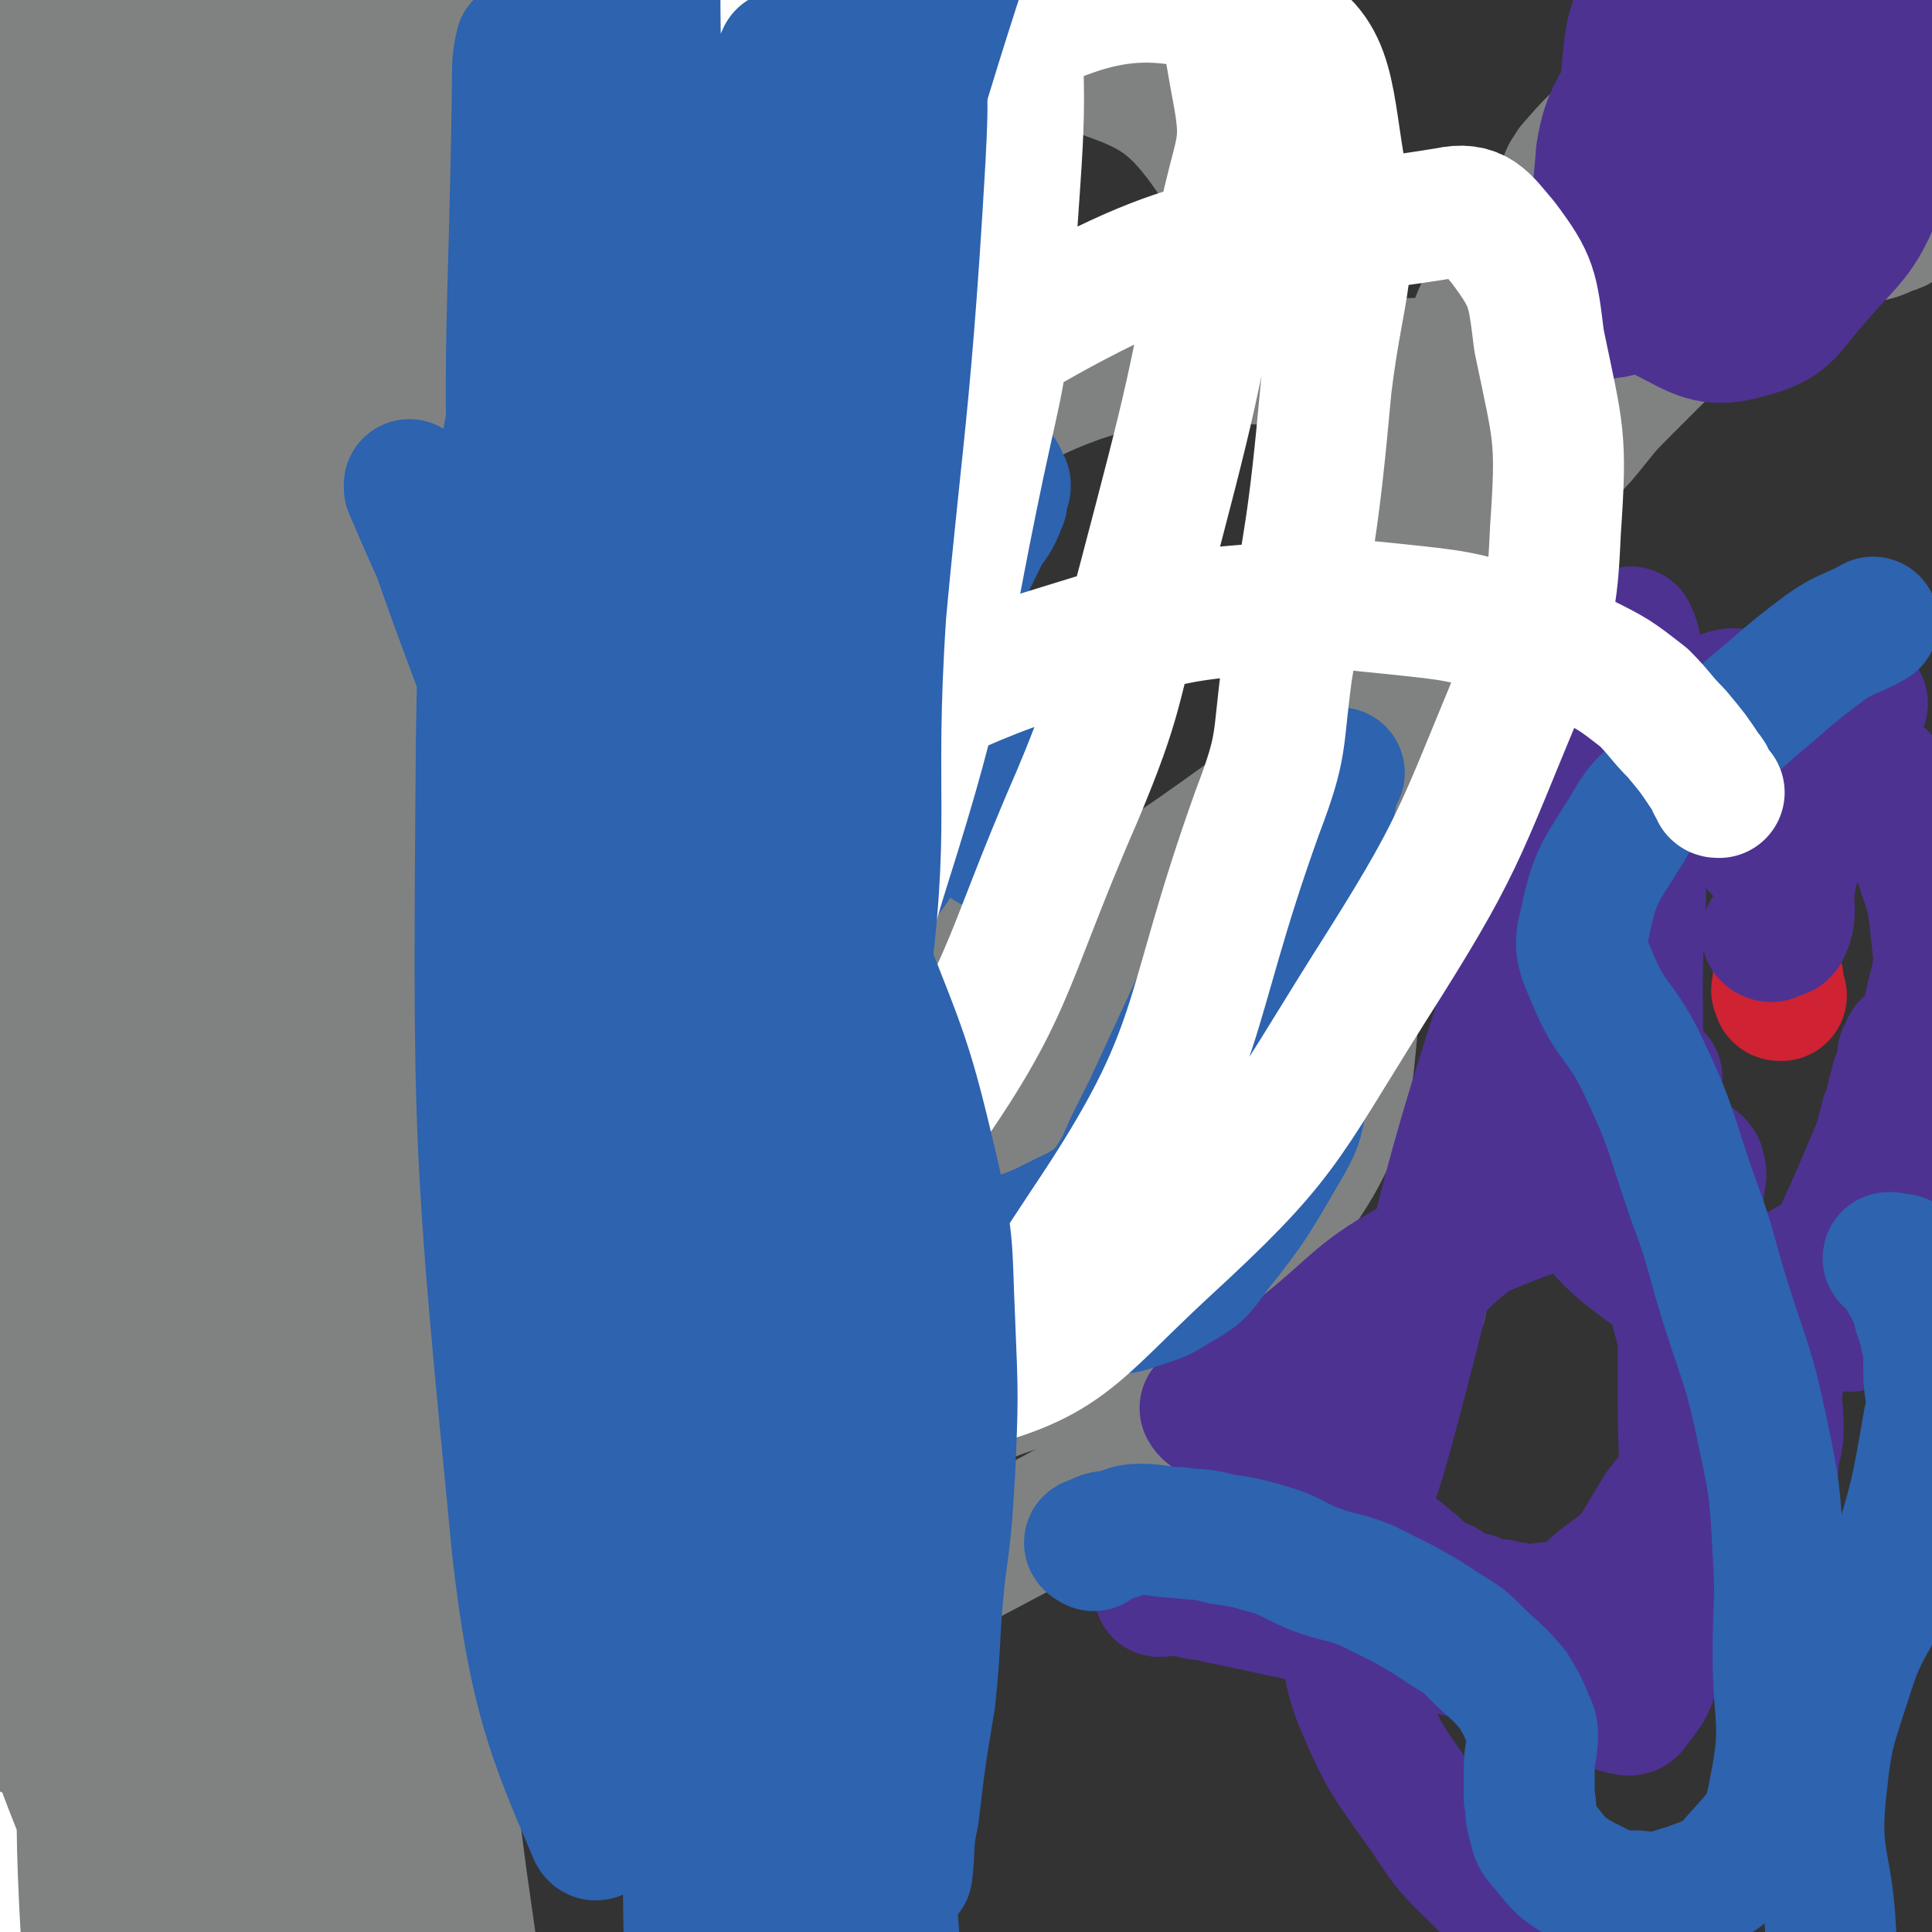 <svg viewBox='0 0 590 590' version='1.1' xmlns='http://www.w3.org/2000/svg' xmlns:xlink='http://www.w3.org/1999/xlink'><rect x="0" y="0" width="590" height="590" fill="#333333" stroke="none"/><g fill='none' stroke='#CF2233' stroke-width='40' stroke-linecap='round' stroke-linejoin='round'><path d='M544,304c-1,0 -1,0 -1,-1 -1,-1 0,-1 0,-1 0,-2 0,-2 0,-3 '/><path d='M463,324c0,0 -1,-1 -1,-1 -2,1 -2,1 -3,3 '/><path d='M251,54c0,0 -1,0 -1,-1 0,-1 1,-1 2,-1 2,-2 2,-1 4,-2 '/><path d='M183,130c0,0 -1,-1 -1,-1 0,1 1,2 2,3 '/></g>
<g fill='none' stroke='#808282' stroke-width='40' stroke-linecap='round' stroke-linejoin='round'><path d='M151,338c0,0 0,-1 -1,-1 -1,0 -1,0 -2,1 -1,2 0,2 -1,5 0,3 1,3 0,6 -1,3 -2,2 -3,5 -1,2 0,2 0,3 0,1 0,1 0,2 -1,1 -1,1 -2,3 0,1 0,1 1,2 0,2 1,2 2,3 2,4 1,4 4,7 2,2 2,1 5,3 2,0 2,2 4,0 5,-3 6,-4 10,-10 3,-5 2,-6 4,-12 1,-3 2,-3 2,-6 0,-2 -1,-2 -2,-4 -1,-3 0,-3 -2,-6 -1,-3 -1,-3 -4,-5 -4,-3 -4,-3 -9,-4 -3,-1 -4,-2 -7,0 -11,4 -14,3 -21,12 -8,9 -8,11 -11,23 -2,8 1,9 2,17 1,2 1,1 2,3 '/><path d='M96,349c0,0 -1,-2 -1,-1 1,6 1,8 3,15 1,9 2,9 4,17 1,8 0,9 2,16 2,7 3,7 6,13 2,4 2,4 4,8 2,2 2,4 5,4 5,2 6,2 12,-1 16,-6 19,-4 31,-16 15,-14 13,-17 23,-36 11,-20 13,-20 21,-41 8,-24 10,-25 10,-50 1,-43 0,-44 -8,-87 -4,-17 -6,-18 -16,-31 -6,-8 -8,-6 -16,-11 -6,-4 -6,-5 -12,-8 -5,-2 -6,-2 -12,-2 -5,0 -6,0 -10,3 -12,8 -15,7 -23,19 -15,24 -13,26 -22,54 -11,34 -12,34 -19,70 -6,37 -5,37 -7,75 -2,36 -2,36 0,71 2,30 1,31 7,59 4,17 3,20 15,32 9,10 13,8 27,11 6,2 7,1 12,-2 15,-9 23,-6 29,-22 17,-47 11,-52 17,-104 2,-21 1,-21 -2,-42 -6,-39 -6,-40 -17,-78 -5,-17 -6,-17 -14,-33 -4,-9 -5,-8 -12,-16 -7,-9 -7,-11 -16,-17 -3,-3 -8,-4 -9,0 -3,14 0,18 2,36 4,39 3,39 11,79 9,50 10,50 23,99 3,9 4,9 8,18 3,6 3,6 6,13 3,5 4,10 5,9 2,-1 2,-7 1,-14 -2,-9 -4,-9 -7,-18 -6,-21 -6,-21 -12,-42 -8,-26 -7,-26 -16,-52 -14,-40 -15,-39 -30,-78 -10,-23 -9,-23 -20,-45 -2,-5 -3,-7 -6,-10 -1,0 -2,2 -1,4 3,11 4,11 8,22 17,56 15,56 34,111 14,40 10,43 31,78 14,23 17,25 39,38 12,7 17,7 29,1 24,-10 34,-9 44,-33 24,-55 22,-62 24,-125 2,-78 -5,-79 -16,-157 -3,-21 -3,-22 -12,-40 -12,-24 -12,-28 -31,-44 -9,-9 -15,-11 -26,-5 -34,19 -46,19 -63,54 -23,49 -12,57 -16,114 -1,20 -1,20 5,39 11,36 9,38 28,71 17,28 18,30 43,51 22,19 24,21 52,29 29,8 34,14 61,4 46,-16 57,-18 86,-55 27,-35 16,-45 26,-91 6,-26 4,-26 4,-53 1,-28 5,-30 -3,-56 -18,-62 -14,-68 -48,-121 -16,-24 -23,-22 -51,-33 -29,-11 -33,-17 -62,-9 -56,14 -66,14 -108,54 -40,37 -33,47 -55,99 -24,57 -25,58 -37,118 -9,48 -11,50 -5,97 2,24 8,24 20,44 5,7 5,7 13,9 31,9 33,15 64,13 25,-1 29,-3 49,-19 32,-24 35,-27 55,-62 13,-22 8,-25 12,-52 7,-41 7,-41 10,-83 2,-40 1,-40 0,-81 -1,-13 -2,-13 -3,-26 -5,-36 -1,-37 -9,-72 -4,-18 -5,-19 -15,-33 -3,-5 -5,-7 -11,-7 -40,3 -45,-5 -81,13 -50,24 -56,26 -91,70 -47,59 -37,68 -74,135 '/><path d='M34,401c0,0 -1,-1 -1,-1 31,-5 33,-2 64,-8 31,-7 31,-6 60,-18 35,-13 34,-15 67,-32 32,-16 32,-16 62,-34 52,-31 54,-29 103,-65 18,-13 18,-15 30,-33 7,-10 6,-12 8,-24 4,-30 7,-34 4,-61 -1,-7 -7,-3 -13,-7 -9,-7 -7,-13 -18,-16 -22,-6 -27,-12 -48,-3 -65,30 -65,38 -124,82 -19,15 -19,16 -33,36 -32,45 -36,44 -60,94 -13,27 -10,30 -12,60 -1,14 -3,20 6,29 9,9 16,10 31,5 76,-25 83,-21 149,-65 53,-35 48,-44 88,-93 30,-37 34,-37 54,-78 8,-17 7,-22 2,-38 -4,-12 -7,-20 -21,-20 -66,1 -82,-13 -140,23 -93,57 -98,70 -162,162 -41,59 -44,71 -47,140 -1,39 7,61 39,76 41,18 56,2 109,-9 36,-8 36,-12 69,-29 68,-36 67,-38 134,-76 '/><path d='M512,66c-1,0 -2,-1 -1,-1 1,0 2,0 4,1 1,0 1,0 2,1 1,1 1,1 3,2 1,2 1,1 2,2 1,1 1,2 2,3 1,1 1,-1 3,0 1,1 0,2 2,3 1,0 2,0 3,0 1,0 1,1 1,1 6,0 6,1 11,0 10,-2 10,-3 20,-5 6,-1 7,0 13,-3 4,-1 4,-2 7,-5 4,-3 3,-3 6,-7 '/><path d='M577,48c-1,0 -1,-1 -1,-1 -2,1 -1,2 -2,3 -2,2 -2,2 -3,3 -1,0 -1,0 -2,0 -3,2 -2,3 -5,4 -4,3 -4,3 -8,6 -6,3 -7,2 -11,6 -3,3 -1,4 -4,7 -3,5 -4,4 -8,8 -5,4 -5,4 -9,8 -5,5 -5,5 -9,9 -5,5 -5,4 -10,9 -4,4 -4,4 -9,9 -5,5 -5,5 -9,10 -4,5 -4,5 -8,9 -3,4 -3,4 -7,8 -4,4 -4,5 -8,9 -4,4 -4,4 -7,8 -7,7 -7,7 -13,14 -1,1 -3,3 -2,2 1,-4 2,-6 6,-12 22,-32 21,-33 46,-64 23,-26 24,-25 48,-49 7,-7 7,-7 14,-14 2,-2 3,0 6,-3 4,-4 4,-4 8,-10 1,-2 2,-2 2,-4 0,-1 -1,-1 -3,-1 -15,2 -16,0 -29,6 -25,10 -26,10 -48,26 -17,11 -16,14 -30,28 -3,3 -4,3 -6,6 -4,7 -4,7 -7,15 0,2 -1,3 0,4 6,1 8,2 15,0 24,-10 24,-11 46,-24 20,-12 18,-14 38,-27 11,-7 13,-3 23,-12 12,-10 11,-11 20,-24 1,-1 2,-2 1,-4 -1,-5 0,-8 -5,-9 -15,-5 -18,-6 -35,-3 -19,4 -19,7 -36,16 -12,7 -11,8 -21,17 -8,6 -8,6 -15,14 -1,2 -2,2 -2,5 1,3 2,6 5,5 17,-3 19,-4 36,-12 26,-12 26,-13 51,-28 9,-5 9,-7 17,-13 '/></g>
<g fill='none' stroke='#4D3292' stroke-width='40' stroke-linecap='round' stroke-linejoin='round'><path d='M492,42c0,0 -2,0 -1,-1 1,-1 2,0 4,-2 2,-2 1,-2 3,-4 3,-3 3,-3 6,-7 3,-3 3,-3 6,-6 3,-3 3,-3 7,-5 3,-2 3,-2 6,-4 3,-1 3,-1 6,-2 2,-2 2,-2 5,-2 2,-1 2,-1 4,-1 2,-1 2,-1 4,-1 1,-1 1,0 2,0 1,0 0,-1 1,-1 1,0 3,-1 2,0 0,1 -3,2 -4,4 -1,2 1,2 0,4 -1,4 -2,4 -4,7 -2,3 -2,3 -5,6 -3,3 -3,3 -6,5 -3,2 -2,3 -5,5 -4,3 -4,3 -8,6 -4,2 -5,1 -9,4 -4,3 -4,3 -7,6 -1,1 -1,1 -1,2 0,1 0,1 0,2 2,4 1,4 3,7 2,3 2,3 4,5 2,2 2,2 5,4 0,0 0,0 1,0 1,0 1,0 1,0 3,-4 3,-4 4,-9 2,-5 2,-5 4,-10 2,-9 2,-9 5,-19 2,-7 1,-8 4,-15 2,-7 2,-7 5,-13 1,-2 1,-2 3,-4 1,-1 1,-1 3,-3 0,0 1,-2 1,-1 -1,2 -2,4 -4,7 -6,11 -6,11 -13,21 -5,7 -5,7 -10,15 -6,10 -5,10 -11,21 -3,6 -4,5 -7,11 -3,5 -3,4 -6,9 -1,3 -1,3 -2,7 -1,1 -1,1 -1,3 -1,1 -1,1 -1,2 0,0 1,0 2,1 0,0 1,0 1,0 4,-1 4,0 7,-2 9,-4 9,-4 18,-9 8,-5 8,-5 15,-11 8,-6 9,-6 14,-14 4,-6 1,-8 4,-15 3,-12 6,-11 8,-23 1,-9 0,-10 -3,-18 -3,-7 -3,-8 -9,-12 -5,-4 -6,-5 -13,-5 -10,-1 -11,-1 -20,2 -4,2 -5,3 -6,7 -5,11 -6,12 -7,24 -1,11 -1,12 2,23 2,10 2,11 8,20 6,7 6,9 14,12 7,3 10,2 16,-2 17,-10 17,-12 30,-27 12,-13 11,-14 21,-28 2,-4 3,-5 3,-10 -2,-16 2,-22 -7,-32 -8,-9 -14,-8 -26,-5 -18,4 -19,7 -34,18 -10,8 -10,10 -17,20 -5,6 -5,7 -8,13 -5,12 -8,12 -10,25 -1,15 -3,17 3,31 6,13 9,15 21,21 9,5 13,5 23,2 10,-3 10,-6 18,-15 11,-13 14,-13 20,-29 4,-13 2,-14 0,-28 0,-9 0,-11 -5,-18 -5,-8 -7,-7 -16,-12 -5,-3 -6,-3 -11,-3 -5,1 -5,3 -9,6 -5,4 -5,4 -8,8 -3,4 -3,4 -5,8 -1,4 -2,4 -1,7 2,4 3,5 6,7 8,2 8,0 16,0 16,2 16,0 31,4 8,3 7,5 14,9 1,1 1,2 2,3 '/><path d='M509,49c-1,0 -1,0 -1,-1 -1,-1 -1,0 -2,-1 -1,-1 -1,-2 -1,-3 0,-1 0,-1 1,-2 2,-4 2,-4 4,-7 3,-4 3,-4 6,-8 6,-8 6,-8 12,-15 4,-5 5,-5 9,-10 4,-5 3,-7 8,-10 7,-4 8,-2 16,-3 9,-1 9,-1 18,-1 5,0 5,0 9,2 2,1 1,1 3,3 '/><path d='M541,286c-1,0 -2,-1 -1,-1 1,-1 4,1 5,-1 3,-6 0,-8 2,-16 1,-6 2,-6 4,-11 '/><path d='M45,405c0,0 -1,-1 -1,-1 1,0 2,1 3,2 '/><path d='M565,405c-1,0 -1,0 -1,-1 -1,-1 0,-1 0,-2 1,-1 1,-1 2,-3 0,0 0,0 0,0 '/><path d='M538,259c-1,0 -2,0 -1,-1 0,-1 1,0 1,-1 0,-1 -1,-1 -1,-2 0,-2 1,-2 2,-3 0,-1 -1,-2 0,-3 1,-2 1,-2 2,-4 2,-5 -1,-6 2,-10 8,-10 9,-9 19,-17 3,-2 9,-4 6,-3 '/><path d='M585,319c-1,0 -1,-1 -1,-1 -1,1 -2,1 -2,3 -1,1 -1,1 -1,2 0,1 0,1 0,2 0,2 0,2 -1,3 -1,2 -1,2 -1,3 -2,5 -1,6 -3,10 -2,8 -2,8 -5,15 -6,14 -6,14 -12,27 -5,11 -5,11 -10,21 -3,9 -4,9 -6,18 -1,7 0,7 0,13 0,4 0,4 -1,8 0,2 -1,2 -1,5 0,0 1,1 0,1 0,1 -1,0 -2,1 -1,0 -1,1 -2,1 -2,0 -2,0 -3,-2 -5,-5 -5,-6 -9,-12 -4,-8 -4,-8 -7,-17 -6,-18 -6,-18 -9,-36 -5,-22 -5,-22 -7,-43 -2,-21 -2,-21 -2,-41 0,-15 1,-15 1,-30 0,-18 -1,-18 -2,-35 -1,-20 0,-20 -1,-39 0,-2 0,-3 0,-3 1,2 2,4 1,8 -2,10 -3,9 -6,19 -9,34 -12,33 -18,68 -4,24 -3,25 -1,49 1,14 -1,17 7,28 12,17 15,17 32,30 11,8 12,6 24,11 4,1 4,2 8,2 4,-1 6,-1 9,-5 11,-16 11,-17 18,-35 11,-31 11,-32 18,-64 3,-11 2,-11 1,-22 -1,-10 -2,-10 -5,-20 -3,-8 -3,-8 -6,-16 -4,-6 -3,-7 -8,-11 -12,-10 -13,-9 -27,-17 -5,-3 -5,-4 -10,-5 -5,-1 -5,-2 -10,0 -10,3 -12,3 -20,10 -10,9 -11,9 -17,21 -17,31 -18,31 -29,65 -21,64 -18,65 -36,131 -4,14 -5,14 -8,29 -3,13 -3,13 -3,27 0,11 -1,12 3,23 8,19 9,19 21,36 7,11 8,11 18,21 11,12 11,12 23,24 4,4 5,4 8,9 4,7 3,8 6,15 '/><path d='M171,205c0,0 -1,-1 -1,-1 2,-1 3,-1 6,-1 2,-1 2,0 4,0 '/><path d='M294,166c0,0 -1,-1 -1,-1 '/><path d='M174,298c0,0 -1,-1 -1,-1 0,2 0,3 2,6 1,2 1,2 2,4 2,2 2,2 3,4 2,3 2,2 4,5 2,2 2,2 4,5 2,3 3,3 5,6 2,3 2,3 4,6 2,3 2,3 4,7 2,3 2,3 5,6 2,4 2,3 5,6 3,4 3,4 5,7 3,4 3,4 6,8 3,3 3,3 7,6 12,10 12,10 25,19 6,5 6,5 14,8 12,5 12,7 25,9 12,1 13,-1 25,-4 8,-2 8,-3 15,-7 8,-4 8,-4 15,-9 8,-6 8,-6 15,-13 3,-3 3,-3 5,-7 4,-8 3,-8 7,-16 1,-4 1,-4 3,-7 2,-6 3,-6 5,-13 2,-6 2,-6 4,-12 2,-7 1,-7 3,-13 1,-6 2,-6 3,-12 1,-7 2,-8 1,-15 -1,-7 -2,-6 -5,-13 0,0 0,0 -1,0 '/><path d='M279,227c0,0 -1,-1 -1,-1 0,1 1,1 2,3 0,1 0,1 1,2 '/><path d='M506,329c-1,0 -1,-1 -1,-1 -2,1 -2,2 -3,3 -3,2 -3,1 -6,4 -2,1 -2,2 -4,4 -4,3 -4,3 -8,7 -4,3 -4,3 -8,7 -7,6 -7,6 -14,13 -6,5 -6,5 -11,10 -5,5 -5,4 -10,9 -5,5 -5,5 -10,10 -5,5 -6,4 -10,9 -5,5 -5,5 -10,10 -4,5 -4,5 -9,9 -4,6 -4,6 -8,11 -4,6 -4,5 -9,11 -3,4 -3,5 -7,9 -3,4 -3,4 -6,8 -4,5 -4,5 -8,10 -3,5 -3,5 -7,10 -1,1 -1,1 -2,2 -1,1 -1,2 -1,2 1,0 1,0 3,-1 1,0 1,0 3,0 4,1 4,2 8,2 4,1 4,1 9,2 14,3 14,3 28,6 15,3 15,3 29,6 5,1 5,2 10,3 8,2 9,2 17,4 6,3 6,3 12,5 8,3 8,3 16,6 3,2 3,2 7,3 1,0 2,1 3,-1 4,-5 5,-6 7,-14 4,-14 4,-14 6,-29 2,-9 2,-9 2,-18 1,-16 0,-16 0,-32 0,-8 0,-8 0,-16 1,-10 1,-10 2,-21 1,-8 0,-8 1,-15 1,-7 1,-7 2,-14 0,-3 1,-3 0,-5 0,-1 0,-1 -1,-2 -2,-1 -2,-1 -4,0 -40,14 -41,11 -79,29 -21,11 -20,14 -39,29 -8,7 -8,7 -16,14 -2,1 -2,1 -3,1 -2,1 -2,2 -4,2 -2,1 -2,0 -3,0 -1,1 -2,0 -2,0 1,2 3,2 5,4 3,2 3,2 5,4 4,4 5,3 9,6 4,4 4,4 9,8 4,3 4,3 9,7 4,3 4,2 8,5 4,3 4,2 8,6 4,2 3,2 6,4 3,2 3,3 5,4 3,3 3,3 6,5 1,1 2,1 3,1 2,2 2,2 4,3 2,1 3,1 5,1 2,1 1,1 3,2 2,0 2,0 4,0 1,1 1,0 1,0 2,1 2,1 3,2 1,0 1,-1 2,-1 1,0 1,1 3,1 3,0 3,0 6,-1 2,0 2,0 3,0 4,-1 4,0 6,-2 5,-3 5,-4 9,-7 4,-3 4,-3 7,-5 1,-1 1,0 2,-1 0,0 0,-1 0,-2 1,-1 1,-1 2,-3 3,-5 3,-5 6,-10 3,-4 4,-4 6,-9 2,-3 2,-3 3,-7 1,-5 2,-5 3,-10 1,-5 1,-5 3,-10 0,-2 0,-2 1,-5 1,-1 1,-1 1,-3 2,-3 1,-3 3,-7 2,-4 2,-4 5,-8 4,-4 4,-4 9,-8 8,-5 8,-7 16,-10 3,-2 3,0 6,1 '/></g>
<g fill='none' stroke='#2D63AF' stroke-width='40' stroke-linecap='round' stroke-linejoin='round'><path d='M334,472c0,0 -2,-1 -1,-1 3,-1 3,-2 7,-2 4,-1 4,-2 8,-2 6,0 6,1 12,1 6,1 6,0 13,2 7,1 7,1 14,3 7,2 7,3 14,6 8,3 8,2 16,5 6,3 6,3 12,6 7,4 7,4 13,8 5,3 5,3 9,7 5,5 6,5 11,11 3,5 3,5 5,10 1,2 1,2 1,4 0,5 -1,5 -1,10 0,4 0,5 0,9 1,4 0,4 1,7 1,4 1,5 3,7 5,6 5,7 12,11 8,4 9,5 17,5 8,1 8,0 15,-2 8,-3 10,-3 15,-9 8,-9 10,-10 12,-22 4,-20 1,-21 1,-41 0,-15 1,-16 0,-31 -1,-19 -1,-19 -5,-38 -4,-19 -5,-19 -11,-38 -5,-16 -4,-16 -10,-32 -7,-20 -6,-21 -15,-40 -7,-15 -10,-13 -16,-28 -3,-7 -4,-9 -2,-16 3,-15 5,-16 13,-29 5,-9 6,-8 14,-15 11,-11 12,-11 24,-22 11,-9 10,-9 22,-18 7,-5 8,-4 15,-8 '/><path d='M174,300c0,0 -1,-1 -1,-1 1,0 2,0 3,1 1,0 0,1 1,2 1,1 1,1 2,2 1,1 0,1 1,2 1,2 1,2 1,3 1,2 1,2 2,3 1,2 1,2 2,3 1,2 1,2 2,3 2,2 2,2 4,4 2,1 2,2 3,3 2,2 2,2 4,3 3,3 2,3 5,6 1,1 2,1 4,3 0,0 0,0 1,1 1,1 2,1 3,3 1,1 0,1 1,2 0,1 0,1 1,2 1,1 1,0 2,1 2,1 1,1 2,2 1,1 1,1 2,2 1,1 1,2 2,3 0,0 1,0 2,1 1,1 1,1 3,2 2,2 2,2 4,3 1,1 2,1 3,2 1,0 1,0 2,1 2,1 2,1 3,2 1,1 1,1 1,1 1,1 1,1 2,2 1,0 1,0 2,1 1,1 0,1 1,2 0,1 0,1 1,2 1,1 1,1 2,2 1,1 1,1 2,2 1,1 0,1 1,2 1,1 1,1 2,2 1,1 1,0 2,1 1,0 1,0 2,1 1,1 1,1 2,2 2,1 2,1 4,2 2,0 2,0 4,1 3,0 3,1 5,2 2,1 3,0 5,1 2,0 1,0 3,1 2,0 2,0 5,1 2,1 2,1 4,1 3,1 3,1 6,2 2,0 2,-1 4,0 4,0 4,0 8,1 3,0 3,1 6,1 4,1 4,1 9,2 2,0 2,0 4,1 3,0 4,0 7,0 3,0 3,0 6,0 4,-1 4,0 7,-1 8,-3 8,-2 14,-6 7,-4 7,-4 12,-11 12,-15 12,-16 22,-33 4,-7 3,-7 5,-15 1,-4 1,-4 1,-8 1,-13 0,-13 0,-26 0,-10 0,-10 0,-19 1,-7 1,-7 1,-14 0,-6 0,-6 0,-12 0,-1 0,-1 0,-2 0,-1 0,-1 0,-2 0,-1 1,-1 0,-2 0,0 -1,0 -2,0 -1,0 -1,0 -2,1 -2,1 -2,1 -3,2 -3,2 -3,2 -5,4 -2,2 -2,2 -4,5 -2,4 -3,4 -5,9 -1,4 -2,4 -3,8 0,3 0,3 0,7 0,7 0,7 0,14 0,4 0,4 1,9 0,6 0,6 0,13 0,5 1,5 0,10 -2,9 -2,9 -5,17 -2,7 -2,7 -7,14 -6,9 -6,10 -14,18 -5,6 -5,6 -11,10 -12,6 -13,5 -26,10 -6,2 -6,2 -13,3 -9,0 -9,0 -18,-2 -6,-2 -6,-2 -11,-5 -1,0 -1,0 -2,-1 -2,-3 -2,-3 -4,-6 -2,-3 -2,-3 -4,-6 -3,-4 -3,-4 -6,-8 -2,-4 -2,-4 -4,-8 -2,-3 -2,-3 -5,-5 -4,-3 -4,-3 -9,-5 -5,-2 -6,-1 -12,-2 -10,-2 -11,-1 -21,-4 -9,-2 -10,-1 -18,-5 -10,-6 -11,-5 -19,-14 -8,-8 -7,-10 -13,-20 -4,-7 -3,-8 -7,-16 -1,-3 -2,-4 -3,-7 0,-1 2,-1 3,0 1,0 1,0 2,1 2,1 2,1 4,2 3,2 3,2 6,5 3,4 3,5 6,10 6,8 6,7 11,16 4,6 3,7 7,13 5,8 6,8 12,16 3,4 3,4 6,8 4,6 4,6 8,13 3,5 2,5 5,10 2,4 2,4 6,7 4,3 4,3 9,5 5,4 4,5 10,7 9,4 9,3 18,5 5,1 5,1 9,1 13,0 13,1 26,0 7,-1 8,-1 14,-3 5,-1 5,-1 8,-4 3,-2 5,-3 5,-7 0,-3 -1,-4 -4,-6 -11,-6 -12,-7 -24,-10 -8,-2 -8,-1 -17,-1 -6,-1 -6,-1 -12,-1 -11,-1 -11,0 -21,-1 -9,-1 -9,-1 -17,-3 -12,-3 -12,-4 -22,-9 -7,-2 -7,-2 -13,-6 -5,-3 -5,-3 -10,-7 -5,-6 -5,-6 -10,-12 -3,-4 -4,-4 -7,-8 -6,-8 -7,-8 -12,-17 -3,-5 -2,-6 -4,-11 -1,-4 -2,-4 -2,-7 0,-3 0,-3 2,-5 2,-2 2,-1 5,-2 1,-1 1,-1 3,-1 5,-1 5,-2 11,-3 3,-1 3,-1 6,0 6,0 7,0 13,2 4,1 4,1 8,4 3,2 3,2 6,4 6,5 6,6 11,11 4,4 4,4 8,8 5,5 6,5 10,10 5,6 4,6 9,12 3,4 3,4 6,9 2,3 2,4 4,8 4,5 3,6 7,11 4,6 5,5 9,10 4,4 4,4 8,8 6,5 6,5 13,10 5,3 5,3 10,5 4,1 5,1 9,2 6,1 6,1 12,1 5,-1 6,0 10,-1 6,-2 6,-2 12,-4 10,-5 10,-5 19,-11 4,-3 5,-3 7,-7 6,-9 5,-9 9,-19 3,-9 2,-9 5,-18 6,-21 6,-22 13,-43 2,-7 3,-7 5,-15 5,-15 6,-15 10,-31 1,-4 1,-4 2,-9 0,-2 0,-2 1,-3 0,-1 1,-2 1,-2 -3,4 -4,6 -8,11 -4,7 -4,7 -8,14 -9,13 -9,13 -17,26 -7,12 -7,12 -13,25 -6,13 -6,13 -12,26 -3,6 -3,6 -6,12 -3,7 -3,7 -7,13 -4,4 -4,4 -9,7 -9,4 -9,5 -18,8 -8,2 -9,1 -17,1 -9,0 -10,1 -18,-1 -12,-4 -12,-5 -22,-11 -5,-3 -4,-3 -8,-7 -3,-3 -3,-3 -6,-7 -2,-1 -2,-1 -3,-3 -1,-1 0,-1 -1,-2 0,-1 -2,0 -2,-1 1,0 2,1 3,1 1,0 1,0 2,0 1,0 1,-1 3,0 2,0 2,1 4,1 3,2 3,2 7,3 2,1 2,0 4,1 3,2 2,2 5,4 1,0 2,0 2,1 2,6 1,7 3,14 '/><path d='M300,161c0,0 -1,-1 -1,-1 '/><path d='M284,174c0,0 -1,-1 -1,-1 0,1 0,1 0,3 -1,1 -1,1 0,2 0,1 0,1 1,2 1,1 1,0 2,1 1,1 1,1 2,2 1,0 1,1 2,0 6,-10 6,-11 11,-21 3,-4 3,-4 5,-9 0,-1 0,-1 0,-3 1,-1 1,-1 1,-2 0,0 0,0 -1,-1 0,-1 0,-2 -1,-2 -1,0 -1,1 -2,1 -1,0 -1,0 -2,0 -1,0 -1,-1 -2,0 -1,0 -1,1 -2,1 -1,1 -1,0 -2,1 -2,1 -2,1 -3,2 -1,1 0,1 -1,2 0,3 -1,3 -1,5 -1,3 -1,3 -2,6 0,3 0,3 0,6 -1,2 -1,2 0,4 1,2 1,2 3,5 '/><path d='M267,219c0,0 -1,-1 -1,-1 '/><path d='M160,203c0,0 -1,-1 -1,-1 0,1 1,3 1,3 0,-3 -1,-5 -1,-9 -1,-2 -1,-2 -1,-4 -1,-2 -1,-1 -2,-3 0,-1 1,-2 1,-2 -1,-1 -1,0 -3,0 -1,0 -1,-1 -1,0 -2,1 -2,1 -2,3 -1,6 -1,6 0,12 1,6 1,6 4,12 1,2 1,2 3,4 0,0 1,1 2,1 1,0 2,0 2,-1 3,-5 4,-5 4,-10 0,-12 1,-13 -3,-23 -1,-3 -3,-3 -6,-4 -1,-1 -1,-1 -3,0 -1,0 -1,0 -1,1 -1,1 -1,1 -1,3 -1,4 -1,4 -2,9 -1,6 -1,6 -2,12 '/><path d='M260,215c0,0 -1,-1 -1,-1 0,2 1,3 2,6 0,4 0,4 0,8 0,4 0,4 0,9 0,3 0,3 0,6 0,4 -1,4 0,7 0,3 0,3 1,6 0,2 0,3 1,5 1,3 0,3 2,6 1,1 2,2 3,2 3,-2 4,-3 6,-7 2,-3 2,-4 3,-8 0,-5 -1,-6 -3,-11 -1,-4 -2,-4 -4,-8 -3,-3 -3,-3 -6,-5 -1,-1 -1,-1 -2,0 -2,1 -3,1 -4,2 -3,4 -3,4 -5,8 -1,3 -1,3 -2,5 -1,4 -1,4 -1,8 -1,2 -1,2 0,4 0,3 1,2 3,5 '/><path d='M182,204c0,0 0,-1 -1,-1 -1,0 -1,1 -3,1 -2,0 -2,-1 -4,0 -2,0 -2,1 -4,2 -2,0 -2,0 -3,1 -1,2 -1,2 -2,4 0,1 -1,1 -1,1 0,1 1,1 1,2 0,2 0,2 0,3 1,2 1,2 2,3 2,2 2,2 5,3 2,0 2,0 4,0 4,-1 5,0 9,-2 4,-3 3,-4 6,-8 4,-5 4,-5 8,-9 '/><path d='M189,183c0,0 0,-1 -1,-1 -1,0 -1,1 -2,2 -1,2 -1,2 -2,5 -1,2 -1,3 -2,5 -1,5 -2,5 -3,10 0,2 1,3 1,3 -1,1 -1,0 -2,0 -3,-2 -3,-2 -5,-4 '/><path d='M294,210c0,0 -1,-1 -1,-1 0,1 0,2 1,3 0,1 0,1 0,3 1,1 1,1 2,3 1,5 2,5 2,10 2,7 1,7 1,14 1,3 1,3 2,6 1,3 1,3 1,6 1,2 0,2 0,4 '/><path d='M578,385c-1,0 -2,-1 -1,-1 0,0 1,0 2,1 1,0 2,-1 2,0 1,0 0,1 0,2 0,1 1,1 1,2 0,1 0,1 0,2 0,1 1,1 1,2 1,2 1,2 2,4 1,2 1,2 1,4 1,2 1,2 1,3 1,2 1,2 1,4 1,2 1,2 1,4 0,3 0,3 0,7 0,7 2,8 0,15 -4,23 -4,23 -11,46 -5,15 -8,14 -13,29 -6,19 -7,19 -9,39 -2,20 2,21 3,41 2,34 4,34 4,67 1,41 2,41 -2,81 -2,19 -7,19 -11,38 -4,15 -3,16 -6,32 '/></g>
<g fill='none' stroke='#FFFFFF' stroke-width='40' stroke-linecap='round' stroke-linejoin='round'><path d='M525,242c-1,0 -1,0 -1,-1 -2,-2 -1,-3 -3,-5 -4,-6 -4,-6 -9,-12 -5,-5 -5,-6 -10,-11 -9,-7 -9,-7 -19,-12 -9,-5 -9,-5 -20,-8 -18,-5 -18,-5 -37,-7 -21,-2 -21,-3 -42,0 -25,2 -25,3 -49,9 -26,8 -27,8 -52,19 -25,11 -26,10 -49,26 -39,28 -40,28 -74,61 -10,10 -9,12 -12,26 -3,8 -1,9 0,18 1,15 0,16 5,30 4,13 4,14 13,25 9,11 9,16 23,18 47,10 53,16 100,6 36,-8 38,-16 66,-42 37,-34 36,-37 63,-80 28,-44 27,-46 47,-94 8,-22 9,-23 10,-46 2,-29 1,-29 -5,-58 -2,-16 -2,-18 -11,-30 -6,-7 -8,-11 -17,-9 -61,10 -69,2 -123,32 -55,31 -55,38 -95,89 -41,52 -42,55 -66,118 -20,51 -16,54 -22,109 -3,21 -5,25 5,42 9,17 13,24 32,26 30,4 38,5 64,-13 54,-36 59,-39 95,-94 37,-55 29,-62 52,-126 8,-21 6,-21 9,-43 7,-43 8,-43 12,-87 4,-33 9,-35 4,-67 -4,-24 -3,-37 -22,-44 -33,-11 -48,-12 -83,7 -83,46 -83,57 -155,123 -26,24 -25,26 -40,58 -26,54 -32,56 -41,114 -5,32 2,35 12,65 5,13 8,12 18,22 8,7 7,12 18,13 45,4 53,13 94,-2 39,-14 41,-22 65,-57 35,-48 30,-52 54,-107 13,-31 11,-32 20,-65 15,-57 15,-57 26,-116 4,-17 6,-18 3,-34 -4,-21 -3,-27 -16,-41 -7,-8 -15,-10 -25,-4 -43,30 -47,33 -80,77 -36,47 -33,50 -58,105 -24,56 -22,57 -40,115 -7,24 -8,25 -8,49 -1,31 -2,33 5,63 3,12 5,25 14,22 28,-10 39,-18 60,-49 29,-43 24,-49 40,-100 19,-60 16,-61 29,-123 6,-28 7,-28 9,-57 3,-50 5,-51 0,-100 -2,-23 -5,-26 -16,-44 -3,-4 -8,-5 -13,-1 -25,18 -33,17 -46,45 -26,55 -20,60 -32,121 -7,35 -4,36 -7,72 -2,35 -3,35 -3,71 -1,36 -1,36 0,71 2,58 1,59 4,117 2,20 3,20 6,40 1,4 2,11 2,7 4,-34 5,-41 6,-82 2,-63 1,-63 2,-126 0,-59 0,-59 0,-117 0,-26 0,-26 -1,-52 -2,-36 -2,-37 -6,-73 -2,-12 -2,-27 -7,-24 -10,5 -18,18 -24,40 -18,59 -18,60 -25,122 -13,104 -10,105 -17,211 -2,27 -1,28 -1,55 -1,34 -1,34 -1,68 0,13 -1,16 1,25 0,2 2,-1 3,-3 3,-19 4,-19 4,-39 -1,-64 -2,-64 -6,-128 -4,-65 -7,-65 -10,-130 -3,-78 -1,-78 -1,-156 0,-55 2,-55 1,-109 0,-6 0,-7 -3,-10 -2,-3 -5,-5 -7,-3 -8,10 -8,13 -13,27 -8,24 -7,24 -12,49 -6,28 -7,28 -11,57 -3,33 -2,33 -4,67 -5,71 -4,71 -9,142 -5,79 -5,79 -10,158 -2,25 -2,25 -3,49 0,4 1,10 1,7 -1,-16 -2,-22 -3,-44 -1,-72 -1,-72 -1,-144 1,-77 2,-77 4,-153 1,-37 2,-37 2,-74 0,-6 1,-15 -1,-12 -6,8 -10,16 -14,34 -14,57 -16,57 -23,116 -10,96 -7,96 -11,193 -1,27 1,27 2,55 1,40 -1,41 1,81 1,25 1,30 6,48 1,3 6,0 7,-4 3,-47 1,-49 1,-98 0,-68 -5,-69 -1,-137 7,-112 10,-111 22,-223 3,-31 3,-31 6,-61 1,-6 3,-12 3,-12 0,-1 0,5 -1,10 -13,76 -14,75 -26,151 -7,45 -10,44 -12,89 -4,85 -7,86 0,170 4,42 5,45 22,82 5,12 11,16 23,16 16,-1 16,-9 33,-18 '/></g>
<g fill='none' stroke='#808282' stroke-width='40' stroke-linecap='round' stroke-linejoin='round'><path d='M115,121c0,0 0,0 -1,-1 -4,-8 -3,-8 -7,-16 -1,-2 -1,-2 -3,-4 -1,-1 -1,-2 -2,-2 -1,0 -1,1 -1,2 -3,7 -3,7 -5,15 -13,43 -16,43 -25,87 -20,102 -17,103 -33,206 -5,34 -7,34 -9,68 -3,62 -6,64 -2,125 1,14 4,15 11,27 2,2 5,4 6,2 12,-22 15,-24 21,-51 13,-58 9,-59 16,-118 3,-32 3,-32 4,-64 2,-35 2,-35 2,-69 1,-64 1,-64 0,-127 -1,-29 -1,-29 -4,-58 -4,-40 -4,-40 -10,-79 -1,-12 -2,-12 -5,-23 -1,-5 -1,-14 -3,-11 -11,12 -18,18 -23,41 -17,79 -17,81 -22,162 -9,137 -8,138 -5,275 0,26 3,28 12,52 2,5 7,8 10,5 7,-6 7,-11 9,-24 5,-37 6,-37 6,-74 -1,-78 -5,-78 -8,-156 -1,-33 1,-33 -1,-66 -2,-65 -4,-65 -6,-130 -1,-26 -1,-26 0,-53 1,-31 2,-31 2,-62 0,-4 0,-6 -1,-9 -1,-1 -4,0 -4,2 -10,86 -11,87 -16,173 -9,131 -8,131 -12,261 -1,47 1,47 3,94 0,4 -1,9 0,8 1,0 2,-5 2,-10 4,-41 7,-41 7,-82 -1,-74 -6,-74 -10,-148 -1,-28 -1,-28 -2,-55 -1,-55 -2,-55 -3,-111 -1,-50 0,-50 1,-101 0,-21 1,-21 2,-41 0,-4 0,-10 0,-8 0,6 1,11 1,23 1,31 1,31 2,62 2,63 2,63 3,126 2,89 0,89 3,178 0,16 2,16 4,32 6,32 5,32 12,63 2,8 7,21 6,16 -2,-13 -7,-26 -11,-52 -8,-49 -11,-49 -14,-99 -6,-91 -3,-91 -4,-183 -1,-26 -1,-26 0,-51 1,-34 0,-35 4,-68 3,-21 3,-29 10,-42 2,-4 8,3 9,9 10,62 10,64 13,127 4,65 1,65 1,130 0,63 -1,63 0,126 1,40 1,41 4,80 2,15 3,15 6,29 1,2 1,5 2,3 3,-5 5,-8 6,-17 4,-42 4,-42 4,-84 -2,-96 -6,-96 -8,-192 -1,-33 0,-33 1,-65 1,-53 1,-53 3,-106 1,-21 1,-21 4,-42 0,-2 1,-4 1,-4 1,1 1,3 1,6 1,15 1,15 2,31 2,17 1,17 2,34 1,25 2,25 2,49 -1,57 -1,57 -3,114 -1,69 -2,69 -3,138 0,10 0,10 1,20 0,1 1,3 1,2 2,-2 2,-4 2,-8 3,-24 3,-24 3,-48 2,-46 0,-46 1,-93 0,-48 1,-48 2,-97 0,-16 1,-16 1,-31 0,-29 0,-29 0,-58 0,-8 -1,-13 -1,-15 0,-1 0,4 1,9 3,28 4,28 7,57 8,77 8,77 14,155 5,63 3,63 7,126 3,54 4,53 8,107 2,39 2,39 5,78 0,3 0,3 0,6 0,2 0,4 0,4 -1,-1 -1,-2 -2,-5 -3,-17 -4,-17 -7,-35 -3,-26 -4,-26 -5,-52 -2,-73 -1,-73 0,-145 1,-62 -1,-62 4,-123 4,-58 4,-58 13,-116 5,-38 7,-37 15,-74 2,-7 2,-7 4,-14 1,-4 1,-7 2,-8 1,-1 2,2 2,4 -3,35 -4,35 -6,70 -6,70 -7,70 -11,141 -4,59 -4,59 -5,119 0,61 1,61 3,122 1,28 1,28 4,56 4,38 4,38 9,76 2,14 2,14 4,28 0,2 0,3 1,4 0,1 1,0 1,0 -1,-2 -1,-2 -2,-3 0,-2 0,-2 -1,-3 -4,-9 -7,-8 -9,-18 -13,-54 -15,-54 -22,-109 -6,-45 -1,-45 -3,-90 -2,-43 -3,-43 -5,-86 -1,-18 0,-18 -2,-36 -2,-37 -3,-37 -5,-73 0,-17 1,-17 2,-33 1,-36 -1,-36 2,-71 2,-36 2,-37 8,-73 4,-20 5,-20 12,-39 2,-3 2,-3 5,-6 1,0 1,-1 1,0 2,4 2,4 2,8 2,22 2,22 2,44 0,24 -1,24 -1,48 -1,25 -2,25 -2,50 1,36 -1,37 3,72 6,48 9,48 16,96 2,17 2,17 3,35 1,43 1,43 0,86 0,33 -1,33 -3,65 0,13 0,15 0,25 0,1 0,-1 0,-2 -3,-59 -3,-59 -7,-117 -3,-49 -3,-49 -7,-97 -4,-48 -4,-48 -8,-96 -3,-23 -3,-23 -5,-46 -4,-45 -5,-45 -7,-91 -2,-35 -1,-35 -1,-70 1,-22 0,-22 2,-43 0,-7 1,-6 2,-13 0,0 0,-2 0,-1 -1,13 -1,14 -3,28 -2,24 -2,24 -4,49 -2,27 -2,27 -3,54 -2,31 -3,31 -3,63 0,68 1,68 3,136 2,75 3,74 5,149 1,35 -1,35 1,70 3,54 2,54 9,108 3,22 5,21 11,42 2,8 2,8 4,16 0,1 0,4 0,3 -1,-1 -1,-3 -1,-7 -2,-19 -2,-19 -4,-39 -2,-24 -4,-23 -4,-47 -2,-57 -2,-57 -1,-113 0,-78 1,-78 2,-157 1,-56 -1,-56 2,-112 1,-30 2,-30 8,-59 9,-48 8,-48 21,-95 4,-17 11,-35 13,-34 3,2 -1,20 -4,39 -3,27 -3,27 -8,53 -13,79 -18,78 -26,157 -11,104 -6,105 -11,209 -3,52 -1,53 -4,105 -1,23 -1,23 -4,47 0,5 0,5 -3,9 -1,2 -2,3 -4,2 -5,-2 -6,-3 -8,-8 -6,-11 -8,-11 -9,-23 -4,-40 -6,-42 -2,-81 3,-23 6,-23 15,-44 4,-9 5,-9 11,-18 0,-1 2,-3 2,-1 -5,26 -7,28 -13,57 -10,45 -11,45 -18,89 -5,28 -4,28 -7,57 0,1 0,2 0,2 0,-1 1,-2 1,-5 0,-6 0,-6 0,-11 0,-8 -1,-8 -1,-16 0,-8 0,-8 0,-16 1,-25 -1,-25 2,-50 2,-17 3,-17 7,-33 1,-8 2,-8 4,-15 0,-1 0,-1 0,-2 0,0 0,-1 0,-1 -1,1 -1,2 -1,4 -4,19 -5,19 -8,38 -3,19 -2,19 -4,38 -1,14 -2,14 -1,28 0,13 1,13 3,27 1,7 1,7 3,14 1,3 1,3 2,6 2,3 3,3 5,6 2,1 1,2 3,3 1,1 2,1 4,1 1,1 1,0 3,0 '/></g>
<g fill='none' stroke='#2D63AF' stroke-width='40' stroke-linecap='round' stroke-linejoin='round'><path d='M232,335c0,0 -1,0 -1,-1 0,-20 0,-20 2,-40 2,-27 2,-27 6,-54 4,-32 5,-32 10,-64 6,-32 6,-32 12,-65 7,-32 6,-33 15,-65 21,-71 23,-70 45,-140 '/><path d='M240,18c0,0 -1,-1 -1,-1 -3,7 -3,8 -5,16 -5,21 -6,21 -9,41 -4,21 -4,21 -5,43 -1,20 0,20 1,40 2,20 1,20 5,39 3,18 3,18 9,34 5,16 6,15 13,30 7,15 9,14 15,30 13,33 14,34 22,68 5,22 4,23 5,45 1,24 1,24 0,47 -1,16 -1,16 -3,31 -2,19 -1,19 -3,38 -3,18 -3,18 -5,35 -2,9 -1,10 -2,18 -1,1 -2,0 -2,-1 -4,-26 -5,-26 -7,-53 -3,-36 -4,-36 -5,-72 -2,-79 -2,-79 -1,-159 1,-33 2,-33 4,-65 7,-87 10,-87 15,-174 1,-20 1,-22 -3,-40 -1,-5 -6,-11 -8,-7 -21,73 -25,80 -38,161 -15,95 -14,96 -19,192 -6,104 -4,104 -3,208 1,69 1,73 7,139 0,2 4,1 5,-2 8,-54 9,-55 12,-111 2,-41 0,-41 -2,-83 -4,-92 -9,-92 -10,-185 0,-87 2,-87 9,-173 5,-51 7,-51 15,-101 1,-9 2,-9 4,-17 1,-4 2,-11 2,-8 -2,22 -3,29 -6,58 -10,88 -13,88 -21,176 -10,104 -15,105 -15,209 1,84 0,88 18,167 4,17 14,25 26,26 9,1 13,-10 16,-23 6,-26 4,-27 2,-55 -3,-36 -4,-37 -13,-73 -10,-44 -9,-44 -24,-86 -27,-79 -28,-78 -59,-155 -18,-45 -20,-45 -39,-89 -6,-13 -6,-13 -12,-27 0,0 0,-1 0,-1 3,6 4,6 6,13 17,50 20,49 32,100 13,60 13,61 19,122 6,63 4,64 6,128 1,14 1,15 -2,29 -1,10 -3,25 -5,19 -12,-28 -18,-42 -23,-86 -12,-123 -12,-124 -11,-247 1,-69 4,-69 17,-136 7,-38 9,-38 22,-74 4,-10 5,-10 12,-19 0,-1 2,-1 2,0 0,35 2,36 -1,72 -11,121 -21,120 -26,240 -4,87 -4,90 7,174 2,13 9,20 19,19 14,-2 26,-7 29,-24 10,-50 4,-56 -3,-111 -16,-110 -23,-109 -44,-219 -5,-29 -5,-29 -9,-59 -6,-36 -5,-37 -11,-73 -1,-1 -2,-3 -2,-2 -1,4 -1,6 -1,13 -1,71 -3,71 -1,142 2,64 2,64 9,128 7,58 6,59 18,116 2,12 3,12 9,22 7,10 7,17 17,18 11,2 19,0 24,-12 22,-62 20,-67 29,-134 8,-59 2,-60 6,-120 2,-40 3,-40 5,-80 2,-22 2,-22 3,-43 0,-4 0,-4 0,-8 -1,-1 -2,-4 -3,-3 -3,7 -4,10 -6,19 -6,33 -6,33 -10,66 -10,83 -11,83 -18,167 -3,32 -3,32 -3,65 0,63 -3,64 2,127 3,45 3,47 14,90 2,7 5,5 11,11 3,2 3,2 6,4 '/></g>
</svg>
